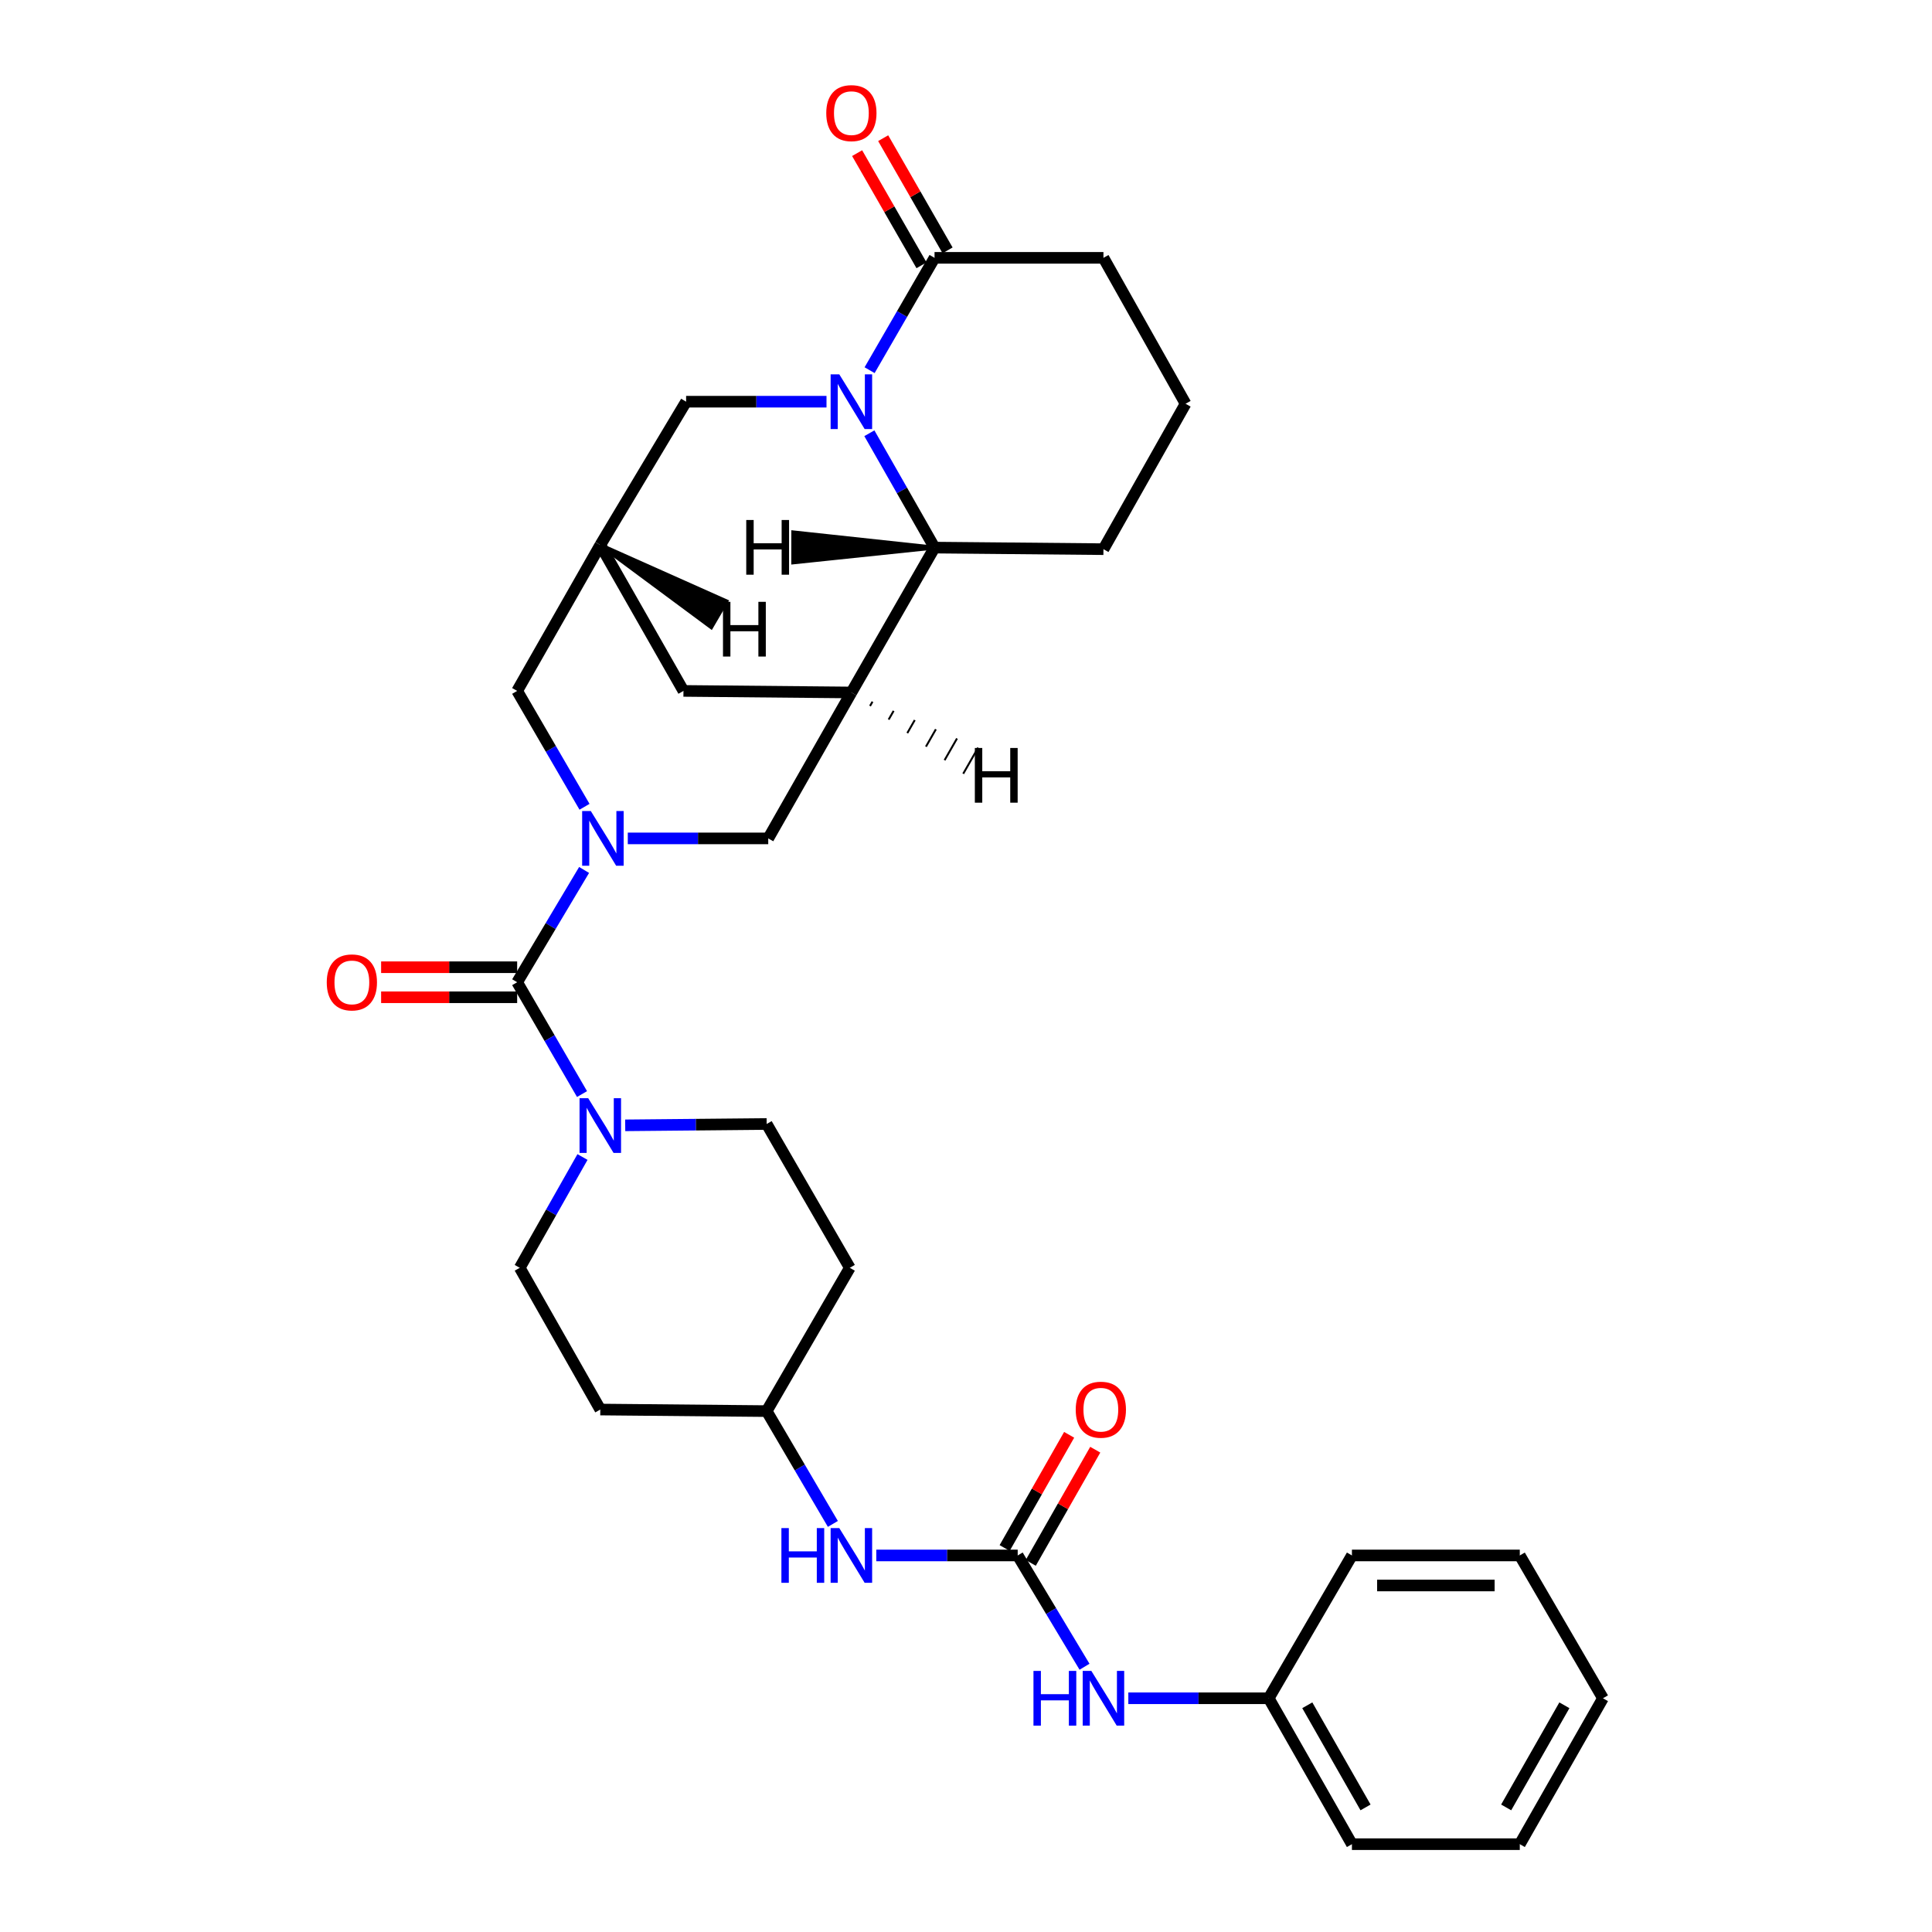 <?xml version='1.0' encoding='iso-8859-1'?>
<svg version='1.1' baseProfile='full'
              xmlns='http://www.w3.org/2000/svg'
                      xmlns:rdkit='http://www.rdkit.org/xml'
                      xmlns:xlink='http://www.w3.org/1999/xlink'
                  xml:space='preserve'
width='1000px' height='1000px' viewBox='0 0 1000 1000'>
<!-- END OF HEADER -->
<rect style='opacity:1.0;fill:#FFFFFF;stroke:none' width='1000' height='1000' x='0' y='0'> </rect>
<path class='bond-1' d='M 302.329,450.284 L 285.004,479.346' style='fill:none;fill-rule:evenodd;stroke:#0000FF;stroke-width:6px;stroke-linecap:butt;stroke-linejoin:miter;stroke-opacity:1' />
<path class='bond-1' d='M 285.004,479.346 L 267.679,508.408' style='fill:none;fill-rule:evenodd;stroke:#000000;stroke-width:6px;stroke-linecap:butt;stroke-linejoin:miter;stroke-opacity:1' />
<path class='bond-7' d='M 324.941,433.957 L 361.29,433.957' style='fill:none;fill-rule:evenodd;stroke:#0000FF;stroke-width:6px;stroke-linecap:butt;stroke-linejoin:miter;stroke-opacity:1' />
<path class='bond-7' d='M 361.29,433.957 L 397.639,433.957' style='fill:none;fill-rule:evenodd;stroke:#000000;stroke-width:6px;stroke-linecap:butt;stroke-linejoin:miter;stroke-opacity:1' />
<path class='bond-10' d='M 302.546,417.589 L 285.113,387.602' style='fill:none;fill-rule:evenodd;stroke:#0000FF;stroke-width:6px;stroke-linecap:butt;stroke-linejoin:miter;stroke-opacity:1' />
<path class='bond-10' d='M 285.113,387.602 L 267.679,357.614' style='fill:none;fill-rule:evenodd;stroke:#000000;stroke-width:6px;stroke-linecap:butt;stroke-linejoin:miter;stroke-opacity:1' />
<path class='bond-0' d='M 427.795,207.917 L 391.463,207.917' style='fill:none;fill-rule:evenodd;stroke:#0000FF;stroke-width:6px;stroke-linecap:butt;stroke-linejoin:miter;stroke-opacity:1' />
<path class='bond-0' d='M 391.463,207.917 L 355.131,207.917' style='fill:none;fill-rule:evenodd;stroke:#000000;stroke-width:6px;stroke-linecap:butt;stroke-linejoin:miter;stroke-opacity:1' />
<path class='bond-6' d='M 450.102,191.607 L 466.909,162.532' style='fill:none;fill-rule:evenodd;stroke:#0000FF;stroke-width:6px;stroke-linecap:butt;stroke-linejoin:miter;stroke-opacity:1' />
<path class='bond-6' d='M 466.909,162.532 L 483.717,133.457' style='fill:none;fill-rule:evenodd;stroke:#000000;stroke-width:6px;stroke-linecap:butt;stroke-linejoin:miter;stroke-opacity:1' />
<path class='bond-32' d='M 449.982,224.25 L 466.85,253.845' style='fill:none;fill-rule:evenodd;stroke:#0000FF;stroke-width:6px;stroke-linecap:butt;stroke-linejoin:miter;stroke-opacity:1' />
<path class='bond-32' d='M 466.85,253.845 L 483.717,283.439' style='fill:none;fill-rule:evenodd;stroke:#000000;stroke-width:6px;stroke-linecap:butt;stroke-linejoin:miter;stroke-opacity:1' />
<path class='bond-3' d='M 267.679,508.408 L 284.468,537.348' style='fill:none;fill-rule:evenodd;stroke:#000000;stroke-width:6px;stroke-linecap:butt;stroke-linejoin:miter;stroke-opacity:1' />
<path class='bond-3' d='M 284.468,537.348 L 301.256,566.288' style='fill:none;fill-rule:evenodd;stroke:#0000FF;stroke-width:6px;stroke-linecap:butt;stroke-linejoin:miter;stroke-opacity:1' />
<path class='bond-14' d='M 267.679,500.634 L 232.473,500.634' style='fill:none;fill-rule:evenodd;stroke:#000000;stroke-width:6px;stroke-linecap:butt;stroke-linejoin:miter;stroke-opacity:1' />
<path class='bond-14' d='M 232.473,500.634 L 197.267,500.634' style='fill:none;fill-rule:evenodd;stroke:#FF0000;stroke-width:6px;stroke-linecap:butt;stroke-linejoin:miter;stroke-opacity:1' />
<path class='bond-14' d='M 267.679,516.182 L 232.473,516.182' style='fill:none;fill-rule:evenodd;stroke:#000000;stroke-width:6px;stroke-linecap:butt;stroke-linejoin:miter;stroke-opacity:1' />
<path class='bond-14' d='M 232.473,516.182 L 197.267,516.182' style='fill:none;fill-rule:evenodd;stroke:#FF0000;stroke-width:6px;stroke-linecap:butt;stroke-linejoin:miter;stroke-opacity:1' />
<path class='bond-2' d='M 440.673,358.426 L 397.639,433.957' style='fill:none;fill-rule:evenodd;stroke:#000000;stroke-width:6px;stroke-linecap:butt;stroke-linejoin:miter;stroke-opacity:1' />
<path class='bond-4' d='M 440.673,358.426 L 483.717,283.439' style='fill:none;fill-rule:evenodd;stroke:#000000;stroke-width:6px;stroke-linecap:butt;stroke-linejoin:miter;stroke-opacity:1' />
<path class='bond-31' d='M 440.673,358.426 L 353.758,357.614' style='fill:none;fill-rule:evenodd;stroke:#000000;stroke-width:6px;stroke-linecap:butt;stroke-linejoin:miter;stroke-opacity:1' />
<path class='bond-36' d='M 450.321,365.436 L 451.607,363.186' style='fill:none;fill-rule:evenodd;stroke:#000000;stroke-width:1.0px;stroke-linecap:butt;stroke-linejoin:miter;stroke-opacity:1' />
<path class='bond-36' d='M 459.969,372.446 L 462.542,367.947' style='fill:none;fill-rule:evenodd;stroke:#000000;stroke-width:1.0px;stroke-linecap:butt;stroke-linejoin:miter;stroke-opacity:1' />
<path class='bond-36' d='M 469.616,379.456 L 473.476,372.707' style='fill:none;fill-rule:evenodd;stroke:#000000;stroke-width:1.0px;stroke-linecap:butt;stroke-linejoin:miter;stroke-opacity:1' />
<path class='bond-36' d='M 479.264,386.466 L 484.41,377.468' style='fill:none;fill-rule:evenodd;stroke:#000000;stroke-width:1.0px;stroke-linecap:butt;stroke-linejoin:miter;stroke-opacity:1' />
<path class='bond-36' d='M 488.911,393.476 L 495.344,382.228' style='fill:none;fill-rule:evenodd;stroke:#000000;stroke-width:1.0px;stroke-linecap:butt;stroke-linejoin:miter;stroke-opacity:1' />
<path class='bond-36' d='M 498.559,400.486 L 506.278,386.988' style='fill:none;fill-rule:evenodd;stroke:#000000;stroke-width:1.0px;stroke-linecap:butt;stroke-linejoin:miter;stroke-opacity:1' />
<path class='bond-15' d='M 301.497,598.867 L 285.258,627.54' style='fill:none;fill-rule:evenodd;stroke:#0000FF;stroke-width:6px;stroke-linecap:butt;stroke-linejoin:miter;stroke-opacity:1' />
<path class='bond-15' d='M 285.258,627.54 L 269.018,656.214' style='fill:none;fill-rule:evenodd;stroke:#000000;stroke-width:6px;stroke-linecap:butt;stroke-linejoin:miter;stroke-opacity:1' />
<path class='bond-16' d='M 323.607,582.47 L 360.217,582.125' style='fill:none;fill-rule:evenodd;stroke:#0000FF;stroke-width:6px;stroke-linecap:butt;stroke-linejoin:miter;stroke-opacity:1' />
<path class='bond-16' d='M 360.217,582.125 L 396.827,581.78' style='fill:none;fill-rule:evenodd;stroke:#000000;stroke-width:6px;stroke-linecap:butt;stroke-linejoin:miter;stroke-opacity:1' />
<path class='bond-24' d='M 483.717,283.439 L 571.142,284.251' style='fill:none;fill-rule:evenodd;stroke:#000000;stroke-width:6px;stroke-linecap:butt;stroke-linejoin:miter;stroke-opacity:1' />
<path class='bond-37' d='M 483.717,283.439 L 410.588,275.553 L 410.564,291.101 Z' style='fill:#000000;fill-rule:evenodd;fill-opacity:1;stroke:#000000;stroke-width:2px;stroke-linecap:butt;stroke-linejoin:miter;stroke-opacity:1;' />
<path class='bond-5' d='M 526.76,805.099 L 490.163,805.099' style='fill:none;fill-rule:evenodd;stroke:#000000;stroke-width:6px;stroke-linecap:butt;stroke-linejoin:miter;stroke-opacity:1' />
<path class='bond-5' d='M 490.163,805.099 L 453.566,805.099' style='fill:none;fill-rule:evenodd;stroke:#0000FF;stroke-width:6px;stroke-linecap:butt;stroke-linejoin:miter;stroke-opacity:1' />
<path class='bond-12' d='M 526.76,805.099 L 544.054,833.903' style='fill:none;fill-rule:evenodd;stroke:#000000;stroke-width:6px;stroke-linecap:butt;stroke-linejoin:miter;stroke-opacity:1' />
<path class='bond-12' d='M 544.054,833.903 L 561.347,862.707' style='fill:none;fill-rule:evenodd;stroke:#0000FF;stroke-width:6px;stroke-linecap:butt;stroke-linejoin:miter;stroke-opacity:1' />
<path class='bond-17' d='M 533.515,808.948 L 550.208,779.653' style='fill:none;fill-rule:evenodd;stroke:#000000;stroke-width:6px;stroke-linecap:butt;stroke-linejoin:miter;stroke-opacity:1' />
<path class='bond-17' d='M 550.208,779.653 L 566.9,750.358' style='fill:none;fill-rule:evenodd;stroke:#FF0000;stroke-width:6px;stroke-linecap:butt;stroke-linejoin:miter;stroke-opacity:1' />
<path class='bond-17' d='M 520.006,801.25 L 536.698,771.955' style='fill:none;fill-rule:evenodd;stroke:#000000;stroke-width:6px;stroke-linecap:butt;stroke-linejoin:miter;stroke-opacity:1' />
<path class='bond-17' d='M 536.698,771.955 L 553.391,742.661' style='fill:none;fill-rule:evenodd;stroke:#FF0000;stroke-width:6px;stroke-linecap:butt;stroke-linejoin:miter;stroke-opacity:1' />
<path class='bond-18' d='M 490.459,129.587 L 473.794,100.554' style='fill:none;fill-rule:evenodd;stroke:#000000;stroke-width:6px;stroke-linecap:butt;stroke-linejoin:miter;stroke-opacity:1' />
<path class='bond-18' d='M 473.794,100.554 L 457.129,71.521' style='fill:none;fill-rule:evenodd;stroke:#FF0000;stroke-width:6px;stroke-linecap:butt;stroke-linejoin:miter;stroke-opacity:1' />
<path class='bond-18' d='M 476.974,137.327 L 460.309,108.294' style='fill:none;fill-rule:evenodd;stroke:#000000;stroke-width:6px;stroke-linecap:butt;stroke-linejoin:miter;stroke-opacity:1' />
<path class='bond-18' d='M 460.309,108.294 L 443.644,79.262' style='fill:none;fill-rule:evenodd;stroke:#FF0000;stroke-width:6px;stroke-linecap:butt;stroke-linejoin:miter;stroke-opacity:1' />
<path class='bond-23' d='M 483.717,133.457 L 571.142,133.457' style='fill:none;fill-rule:evenodd;stroke:#000000;stroke-width:6px;stroke-linecap:butt;stroke-linejoin:miter;stroke-opacity:1' />
<path class='bond-8' d='M 310.714,282.092 L 267.679,357.614' style='fill:none;fill-rule:evenodd;stroke:#000000;stroke-width:6px;stroke-linecap:butt;stroke-linejoin:miter;stroke-opacity:1' />
<path class='bond-9' d='M 310.714,282.092 L 355.131,207.917' style='fill:none;fill-rule:evenodd;stroke:#000000;stroke-width:6px;stroke-linecap:butt;stroke-linejoin:miter;stroke-opacity:1' />
<path class='bond-11' d='M 310.714,282.092 L 353.758,357.614' style='fill:none;fill-rule:evenodd;stroke:#000000;stroke-width:6px;stroke-linecap:butt;stroke-linejoin:miter;stroke-opacity:1' />
<path class='bond-38' d='M 310.714,282.092 L 368.137,324.644 L 375.981,311.218 Z' style='fill:#000000;fill-rule:evenodd;fill-opacity:1;stroke:#000000;stroke-width:2px;stroke-linecap:butt;stroke-linejoin:miter;stroke-opacity:1;' />
<path class='bond-22' d='M 584.021,879.023 L 620.353,879.023' style='fill:none;fill-rule:evenodd;stroke:#0000FF;stroke-width:6px;stroke-linecap:butt;stroke-linejoin:miter;stroke-opacity:1' />
<path class='bond-22' d='M 620.353,879.023 L 656.685,879.023' style='fill:none;fill-rule:evenodd;stroke:#000000;stroke-width:6px;stroke-linecap:butt;stroke-linejoin:miter;stroke-opacity:1' />
<path class='bond-13' d='M 431.092,788.773 L 413.959,759.581' style='fill:none;fill-rule:evenodd;stroke:#0000FF;stroke-width:6px;stroke-linecap:butt;stroke-linejoin:miter;stroke-opacity:1' />
<path class='bond-13' d='M 413.959,759.581 L 396.827,730.388' style='fill:none;fill-rule:evenodd;stroke:#000000;stroke-width:6px;stroke-linecap:butt;stroke-linejoin:miter;stroke-opacity:1' />
<path class='bond-19' d='M 269.018,656.214 L 310.714,729.576' style='fill:none;fill-rule:evenodd;stroke:#000000;stroke-width:6px;stroke-linecap:butt;stroke-linejoin:miter;stroke-opacity:1' />
<path class='bond-20' d='M 396.827,581.78 L 439.861,656.214' style='fill:none;fill-rule:evenodd;stroke:#000000;stroke-width:6px;stroke-linecap:butt;stroke-linejoin:miter;stroke-opacity:1' />
<path class='bond-34' d='M 310.714,729.576 L 396.827,730.388' style='fill:none;fill-rule:evenodd;stroke:#000000;stroke-width:6px;stroke-linecap:butt;stroke-linejoin:miter;stroke-opacity:1' />
<path class='bond-21' d='M 439.861,656.214 L 396.827,730.388' style='fill:none;fill-rule:evenodd;stroke:#000000;stroke-width:6px;stroke-linecap:butt;stroke-linejoin:miter;stroke-opacity:1' />
<path class='bond-26' d='M 656.685,879.023 L 699.754,954.545' style='fill:none;fill-rule:evenodd;stroke:#000000;stroke-width:6px;stroke-linecap:butt;stroke-linejoin:miter;stroke-opacity:1' />
<path class='bond-26' d='M 676.652,882.649 L 706.8,935.515' style='fill:none;fill-rule:evenodd;stroke:#000000;stroke-width:6px;stroke-linecap:butt;stroke-linejoin:miter;stroke-opacity:1' />
<path class='bond-27' d='M 656.685,879.023 L 699.754,805.099' style='fill:none;fill-rule:evenodd;stroke:#000000;stroke-width:6px;stroke-linecap:butt;stroke-linejoin:miter;stroke-opacity:1' />
<path class='bond-33' d='M 571.142,133.457 L 613.65,208.979' style='fill:none;fill-rule:evenodd;stroke:#000000;stroke-width:6px;stroke-linecap:butt;stroke-linejoin:miter;stroke-opacity:1' />
<path class='bond-25' d='M 571.142,284.251 L 613.65,208.979' style='fill:none;fill-rule:evenodd;stroke:#000000;stroke-width:6px;stroke-linecap:butt;stroke-linejoin:miter;stroke-opacity:1' />
<path class='bond-29' d='M 699.754,954.545 L 786.644,954.545' style='fill:none;fill-rule:evenodd;stroke:#000000;stroke-width:6px;stroke-linecap:butt;stroke-linejoin:miter;stroke-opacity:1' />
<path class='bond-28' d='M 699.754,805.099 L 786.644,805.099' style='fill:none;fill-rule:evenodd;stroke:#000000;stroke-width:6px;stroke-linecap:butt;stroke-linejoin:miter;stroke-opacity:1' />
<path class='bond-28' d='M 712.788,820.647 L 773.611,820.647' style='fill:none;fill-rule:evenodd;stroke:#000000;stroke-width:6px;stroke-linecap:butt;stroke-linejoin:miter;stroke-opacity:1' />
<path class='bond-30' d='M 786.644,805.099 L 829.687,879.023' style='fill:none;fill-rule:evenodd;stroke:#000000;stroke-width:6px;stroke-linecap:butt;stroke-linejoin:miter;stroke-opacity:1' />
<path class='bond-35' d='M 786.644,954.545 L 829.687,879.023' style='fill:none;fill-rule:evenodd;stroke:#000000;stroke-width:6px;stroke-linecap:butt;stroke-linejoin:miter;stroke-opacity:1' />
<path class='bond-35' d='M 779.592,935.518 L 809.722,882.652' style='fill:none;fill-rule:evenodd;stroke:#000000;stroke-width:6px;stroke-linecap:butt;stroke-linejoin:miter;stroke-opacity:1' />
<path  class='atom-0' d='M 305.802 419.797
L 315.082 434.797
Q 316.002 436.277, 317.482 438.957
Q 318.962 441.637, 319.042 441.797
L 319.042 419.797
L 322.802 419.797
L 322.802 448.117
L 318.922 448.117
L 308.962 431.717
Q 307.802 429.797, 306.562 427.597
Q 305.362 425.397, 305.002 424.717
L 305.002 448.117
L 301.322 448.117
L 301.322 419.797
L 305.802 419.797
' fill='#0000FF'/>
<path  class='atom-1' d='M 434.413 193.757
L 443.693 208.757
Q 444.613 210.237, 446.093 212.917
Q 447.573 215.597, 447.653 215.757
L 447.653 193.757
L 451.413 193.757
L 451.413 222.077
L 447.533 222.077
L 437.573 205.677
Q 436.413 203.757, 435.173 201.557
Q 433.973 199.357, 433.613 198.677
L 433.613 222.077
L 429.933 222.077
L 429.933 193.757
L 434.413 193.757
' fill='#0000FF'/>
<path  class='atom-4' d='M 304.454 568.432
L 313.734 583.432
Q 314.654 584.912, 316.134 587.592
Q 317.614 590.272, 317.694 590.432
L 317.694 568.432
L 321.454 568.432
L 321.454 596.752
L 317.574 596.752
L 307.614 580.352
Q 306.454 578.432, 305.214 576.232
Q 304.014 574.032, 303.654 573.352
L 303.654 596.752
L 299.974 596.752
L 299.974 568.432
L 304.454 568.432
' fill='#0000FF'/>
<path  class='atom-13' d='M 534.922 864.863
L 538.762 864.863
L 538.762 876.903
L 553.242 876.903
L 553.242 864.863
L 557.082 864.863
L 557.082 893.183
L 553.242 893.183
L 553.242 880.103
L 538.762 880.103
L 538.762 893.183
L 534.922 893.183
L 534.922 864.863
' fill='#0000FF'/>
<path  class='atom-13' d='M 564.882 864.863
L 574.162 879.863
Q 575.082 881.343, 576.562 884.023
Q 578.042 886.703, 578.122 886.863
L 578.122 864.863
L 581.882 864.863
L 581.882 893.183
L 578.002 893.183
L 568.042 876.783
Q 566.882 874.863, 565.642 872.663
Q 564.442 870.463, 564.082 869.783
L 564.082 893.183
L 560.402 893.183
L 560.402 864.863
L 564.882 864.863
' fill='#0000FF'/>
<path  class='atom-14' d='M 404.453 790.939
L 408.293 790.939
L 408.293 802.979
L 422.773 802.979
L 422.773 790.939
L 426.613 790.939
L 426.613 819.259
L 422.773 819.259
L 422.773 806.179
L 408.293 806.179
L 408.293 819.259
L 404.453 819.259
L 404.453 790.939
' fill='#0000FF'/>
<path  class='atom-14' d='M 434.413 790.939
L 443.693 805.939
Q 444.613 807.419, 446.093 810.099
Q 447.573 812.779, 447.653 812.939
L 447.653 790.939
L 451.413 790.939
L 451.413 819.259
L 447.533 819.259
L 437.573 802.859
Q 436.413 800.939, 435.173 798.739
Q 433.973 796.539, 433.613 795.859
L 433.613 819.259
L 429.933 819.259
L 429.933 790.939
L 434.413 790.939
' fill='#0000FF'/>
<path  class='atom-15' d='M 169.128 508.488
Q 169.128 501.688, 172.488 497.888
Q 175.848 494.088, 182.128 494.088
Q 188.408 494.088, 191.768 497.888
Q 195.128 501.688, 195.128 508.488
Q 195.128 515.368, 191.728 519.288
Q 188.328 523.168, 182.128 523.168
Q 175.888 523.168, 172.488 519.288
Q 169.128 515.408, 169.128 508.488
M 182.128 519.968
Q 186.448 519.968, 188.768 517.088
Q 191.128 514.168, 191.128 508.488
Q 191.128 502.928, 188.768 500.128
Q 186.448 497.288, 182.128 497.288
Q 177.808 497.288, 175.448 500.088
Q 173.128 502.888, 173.128 508.488
Q 173.128 514.208, 175.448 517.088
Q 177.808 519.968, 182.128 519.968
' fill='#FF0000'/>
<path  class='atom-18' d='M 556.795 729.656
Q 556.795 722.856, 560.155 719.056
Q 563.515 715.256, 569.795 715.256
Q 576.075 715.256, 579.435 719.056
Q 582.795 722.856, 582.795 729.656
Q 582.795 736.536, 579.395 740.456
Q 575.995 744.336, 569.795 744.336
Q 563.555 744.336, 560.155 740.456
Q 556.795 736.576, 556.795 729.656
M 569.795 741.136
Q 574.115 741.136, 576.435 738.256
Q 578.795 735.336, 578.795 729.656
Q 578.795 724.096, 576.435 721.296
Q 574.115 718.456, 569.795 718.456
Q 565.475 718.456, 563.115 721.256
Q 560.795 724.056, 560.795 729.656
Q 560.795 735.376, 563.115 738.256
Q 565.475 741.136, 569.795 741.136
' fill='#FF0000'/>
<path  class='atom-19' d='M 427.673 58.55
Q 427.673 51.75, 431.033 47.95
Q 434.393 44.15, 440.673 44.15
Q 446.953 44.15, 450.313 47.95
Q 453.673 51.75, 453.673 58.55
Q 453.673 65.43, 450.273 69.35
Q 446.873 73.23, 440.673 73.23
Q 434.433 73.23, 431.033 69.35
Q 427.673 65.47, 427.673 58.55
M 440.673 70.03
Q 444.993 70.03, 447.313 67.15
Q 449.673 64.23, 449.673 58.55
Q 449.673 52.99, 447.313 50.19
Q 444.993 47.35, 440.673 47.35
Q 436.353 47.35, 433.993 50.15
Q 431.673 52.95, 431.673 58.55
Q 431.673 64.27, 433.993 67.15
Q 436.353 70.03, 440.673 70.03
' fill='#FF0000'/>
<path  class='atom-32' d='M 504.578 387.148
L 508.418 387.148
L 508.418 399.188
L 522.898 399.188
L 522.898 387.148
L 526.738 387.148
L 526.738 415.468
L 522.898 415.468
L 522.898 402.388
L 508.418 402.388
L 508.418 415.468
L 504.578 415.468
L 504.578 387.148
' fill='#000000'/>
<path  class='atom-33' d='M 386.257 269.147
L 390.097 269.147
L 390.097 281.187
L 404.577 281.187
L 404.577 269.147
L 408.417 269.147
L 408.417 297.467
L 404.577 297.467
L 404.577 284.387
L 390.097 284.387
L 390.097 297.467
L 386.257 297.467
L 386.257 269.147
' fill='#000000'/>
<path  class='atom-34' d='M 374.219 311.506
L 378.059 311.506
L 378.059 323.546
L 392.539 323.546
L 392.539 311.506
L 396.379 311.506
L 396.379 339.826
L 392.539 339.826
L 392.539 326.746
L 378.059 326.746
L 378.059 339.826
L 374.219 339.826
L 374.219 311.506
' fill='#000000'/>
</svg>
